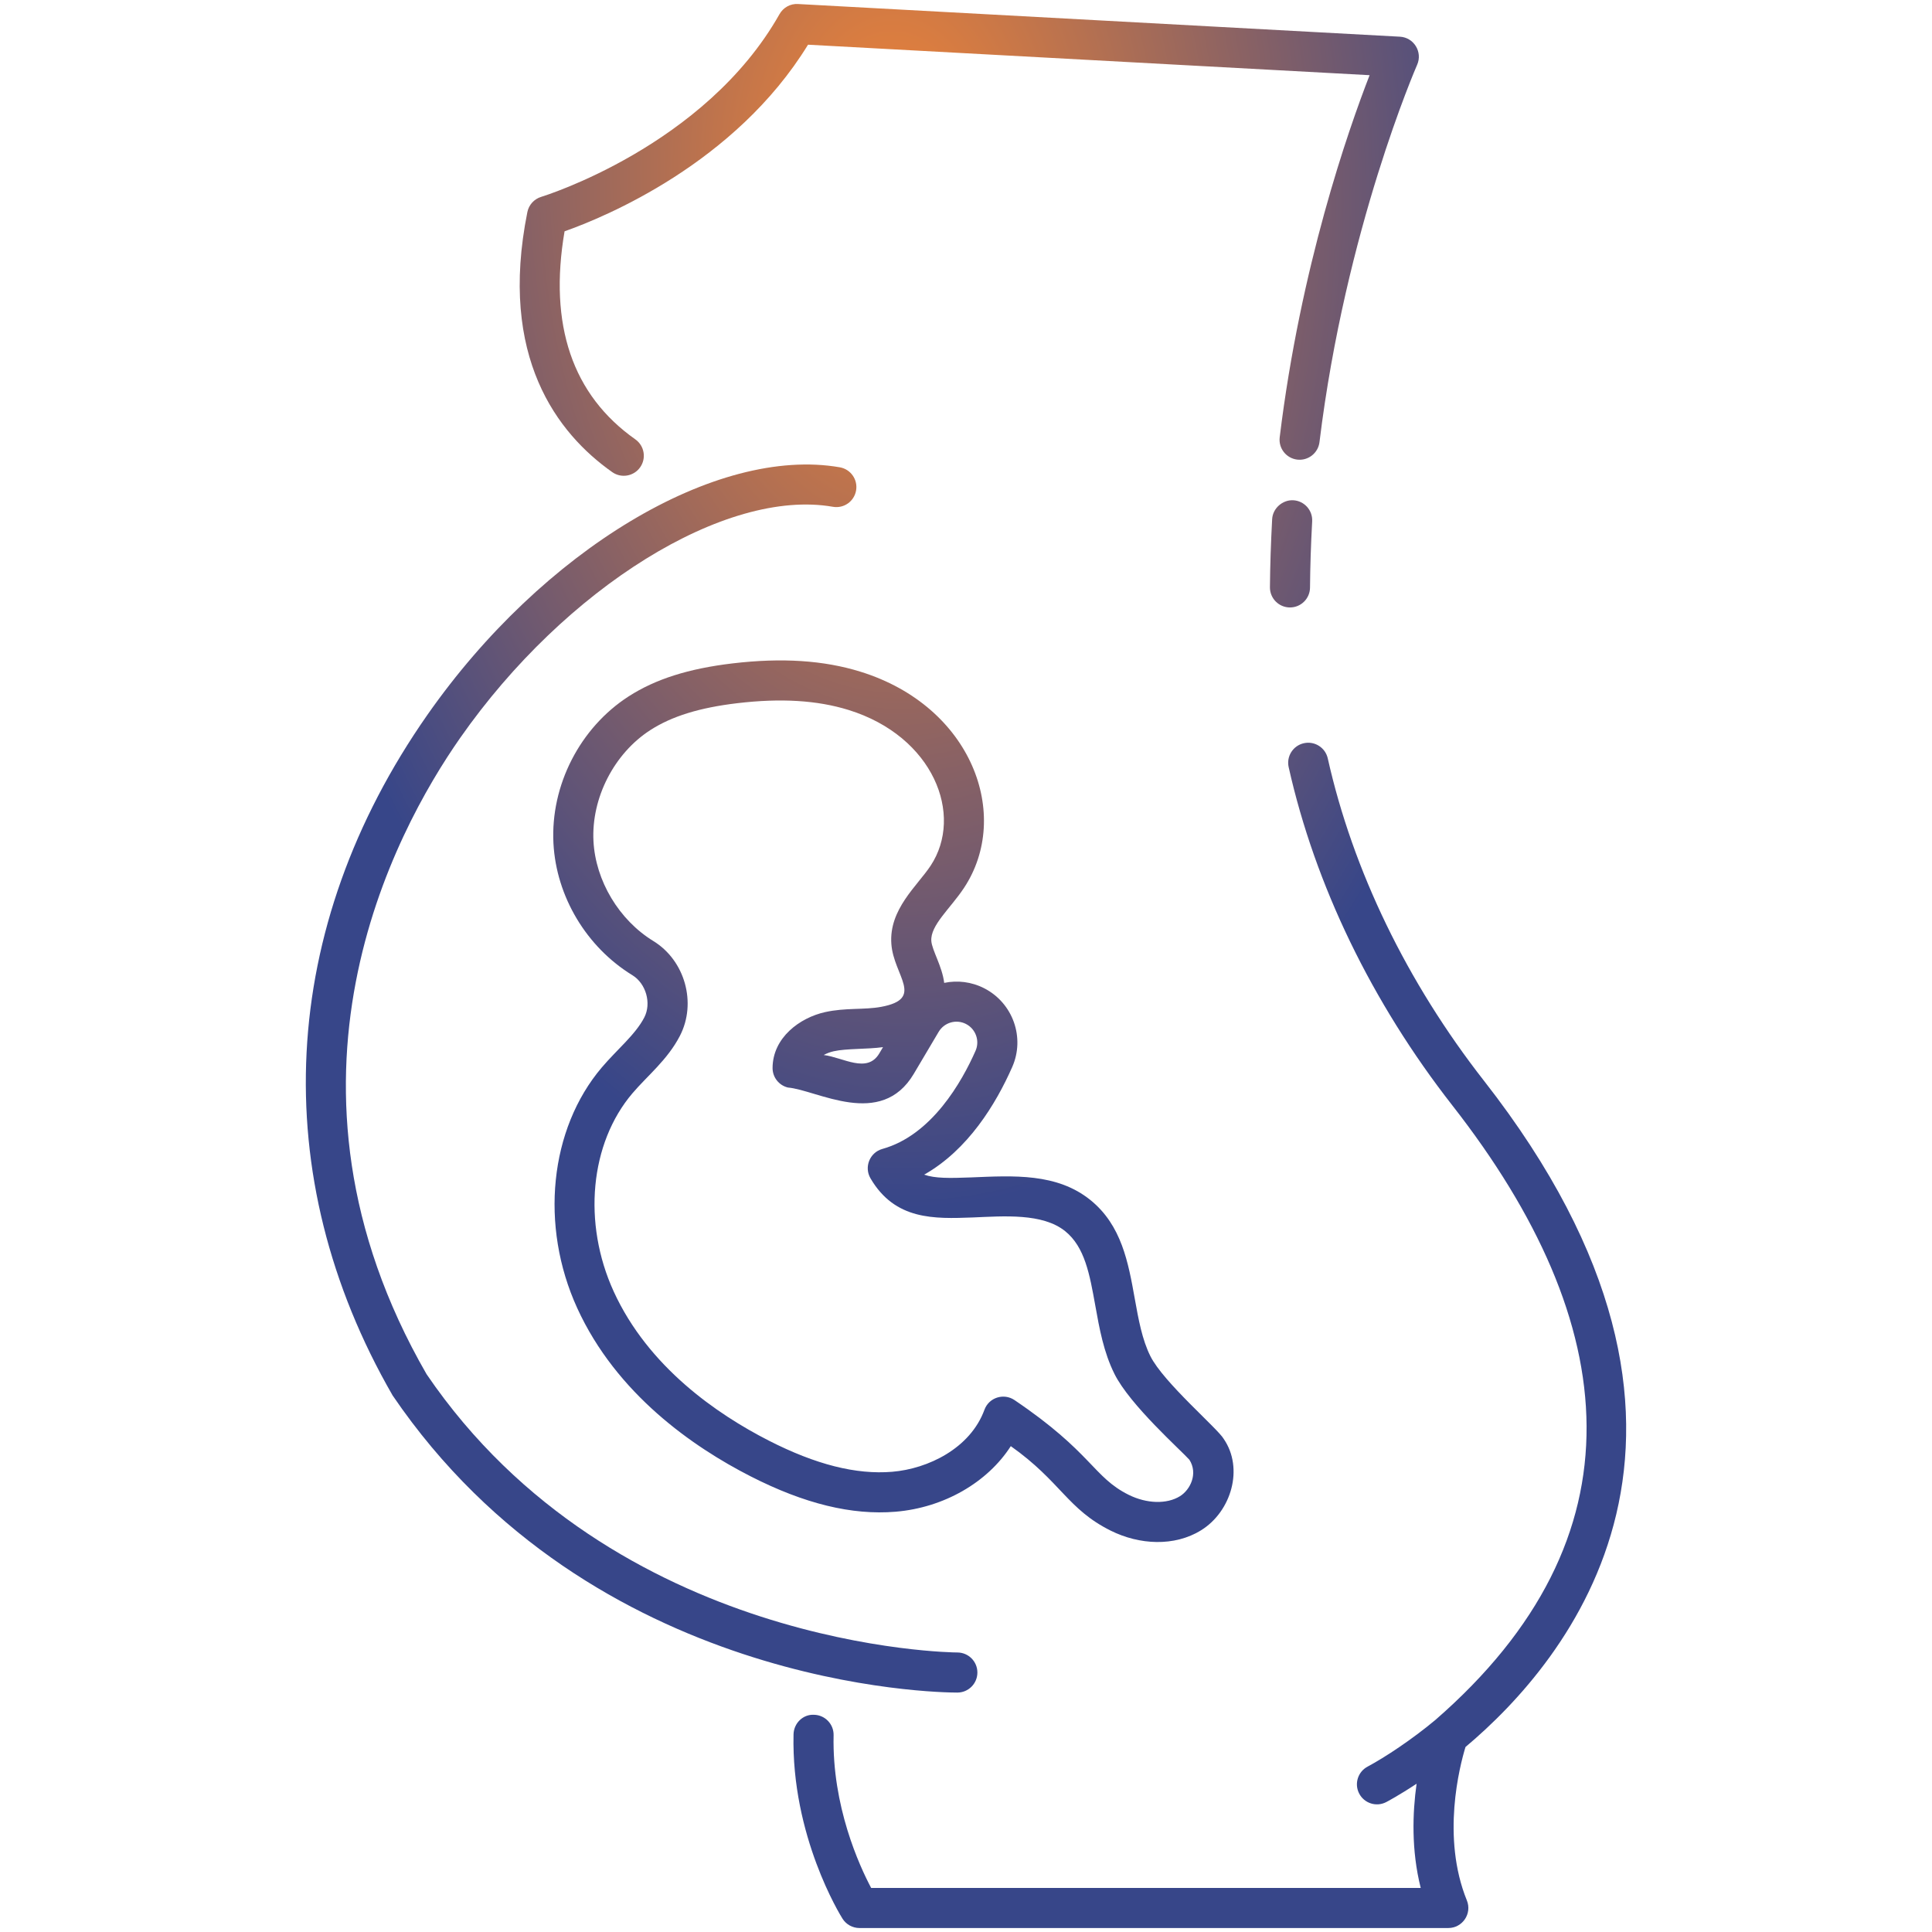 <svg width="512" height="512" viewBox="0 0 512 512" fill="none" xmlns="http://www.w3.org/2000/svg">
<path d="M253.639 448.548H253.722C256.653 448.54 259.023 446.159 259.018 443.226C259.013 440.295 256.632 437.925 253.701 437.925H253.696C252.674 437.925 162.729 437.124 113.047 364.178C68.601 287.049 104.468 220.562 121.95 195.556C149.832 155.685 192.305 129.338 220.728 134.304C223.643 134.81 226.369 132.872 226.872 129.981C227.375 127.092 225.44 124.34 222.549 123.837C189.802 118.157 143.826 145.736 113.244 189.469C73.829 245.842 70.403 311.453 104.055 369.821C156.907 447.446 248.712 448.548 253.639 448.548Z" fill="url(#paint0_radial_1389_608)"/>
<path d="M341.857 160.981C344.772 160.981 347.142 158.634 347.168 155.716C347.215 150.14 347.401 144.398 347.739 138.164C347.9 135.233 345.654 132.731 342.723 132.573C339.948 132.428 337.292 134.658 337.132 137.589C336.79 143.987 336.598 149.887 336.546 155.624C336.52 158.557 338.88 160.956 341.811 160.982C341.826 160.981 341.842 160.981 341.857 160.981Z" fill="url(#paint1_radial_1389_608)"/>
<path d="M345.529 196.962C342.666 197.603 340.866 200.442 341.509 203.306C348.522 234.601 363.522 265.598 384.887 292.948C430.125 350.788 436.016 407.418 380.366 455.824C374.226 460.954 367.001 465.73 362.47 468.147C359.866 469.496 358.844 472.701 360.193 475.302C361.537 477.901 364.736 478.93 367.34 477.584C367.555 477.474 370.687 475.827 375.41 472.706C374.329 480.414 373.982 490.301 376.505 500.323H230.864C227.736 494.426 220.488 478.645 220.913 459.866C220.98 456.933 218.657 454.5 215.726 454.435C212.785 454.272 210.36 456.691 210.295 459.622C209.68 486.565 222.718 507.585 223.273 508.467C224.246 510.01 225.942 510.946 227.767 510.946H383.814C387.571 510.946 390.156 507.135 388.736 503.635C381.931 486.899 386.837 468.01 388.371 462.972C415.316 440.356 466.373 379.886 393.259 286.405C372.854 260.289 358.543 230.753 351.873 200.983C351.23 198.122 348.398 196.316 345.529 196.962Z" fill="url(#paint2_radial_1389_608)"/>
<path d="M162.247 125.117C164.625 126.798 167.95 126.246 169.649 123.836C171.34 121.44 170.767 118.125 168.368 116.434C151.679 104.665 145.377 86.125 149.615 61.303C160.245 57.543 194.837 43.318 214.134 11.846L362.958 19.925C357.247 34.606 344.638 70.733 339.135 115.882C338.777 118.794 340.852 121.442 343.762 121.798C346.667 122.153 349.322 120.076 349.675 117.169C356.558 60.754 375.365 17.6 375.557 17.172C377.051 13.788 374.699 9.923 370.982 9.724L211.486 1.065C209.45 0.933 207.565 2.001 206.574 3.757C186.778 38.82 143.873 52.034 143.442 52.163C141.562 52.726 140.143 54.282 139.757 56.206C132.051 94.618 147.734 114.88 162.247 125.117Z" fill="url(#paint3_radial_1389_608)"/>
<path d="M159.49 282.875C145.62 299.206 143.001 324.839 152.97 346.66C163.38 369.438 183.697 383.474 198.907 391.236C213.173 398.521 225.765 401.584 237.331 400.622C250.189 399.551 261.709 392.826 267.871 383.243C281.169 392.654 282.863 399.927 294.371 405.65C301.904 409.397 311.232 409.949 318.355 405.502C326.307 400.535 329.667 389.135 324.299 381.326C322.764 378.626 308.333 366.354 304.859 359.386C302.67 354.995 301.721 349.707 300.715 344.108C299.009 334.577 297.24 324.72 288.993 318.039C280.09 310.833 268.603 311.563 257.301 312.027C251.653 312.24 247.783 312.307 244.91 311.296C256.503 304.748 263.884 292.654 268.251 282.766C271.69 274.973 268.438 265.813 260.844 261.91C257.452 260.172 253.707 259.742 250.221 260.476C249.701 256.108 246.992 251.828 246.813 249.381C246.498 245.217 251.901 240.724 255.48 235.288C268.156 216.106 257.625 187.182 228.016 178.002C218.262 174.978 207.191 174.265 194.156 175.803C182.483 177.185 173.73 179.963 166.611 184.54C153.696 192.847 145.869 208.125 146.668 223.465C147.405 237.586 155.426 250.989 167.597 258.445C171.207 260.657 172.68 265.883 170.748 269.625C168.387 274.202 163.523 278.125 159.49 282.875ZM180.188 274.498C184.685 265.787 181.526 254.521 173.147 249.388C164.054 243.817 157.825 233.425 157.275 222.909C156.681 211.488 162.742 199.659 172.358 193.474C178.069 189.802 185.393 187.538 195.406 186.352C206.934 184.99 216.566 185.574 224.87 188.147C247.376 195.126 255.502 215.985 246.621 229.429C243.091 234.773 235.528 240.983 236.221 250.174C236.841 258.617 245.14 264.655 233.539 266.821C229.021 267.666 224.086 267.009 218.635 268.224C211.965 269.71 204.773 274.975 204.739 283.02C204.729 285.479 206.404 287.621 208.79 288.204C216.585 288.868 233.453 299.252 242.154 284.591L248.757 273.447C250.235 270.955 253.404 270.037 255.987 271.359C258.586 272.692 259.701 275.82 258.529 278.475C254.935 286.621 246.942 300.83 233.85 304.477C230.503 305.407 228.932 309.27 230.691 312.273C237.201 323.414 247.631 323.007 257.746 322.642C265.981 322.303 276.303 321.431 282.306 326.294C287.482 330.488 288.769 337.669 290.263 345.983C291.352 352.075 292.483 358.374 295.357 364.129C299.453 372.351 313.028 384.4 315.202 386.853C317.538 390.513 315.447 394.792 312.728 396.493C309.253 398.666 303.905 398.526 299.102 396.138C289.676 391.449 289.412 384.926 268.847 371.031C266.017 369.12 262.085 370.333 260.89 373.601C257.124 383.863 245.9 389.25 236.45 390.036C226.896 390.837 216.182 388.13 203.736 381.776C190.027 374.779 171.769 362.242 162.633 342.247C154.342 324.101 156.334 303.003 167.586 289.751C171.557 285.081 176.893 280.878 180.188 274.498ZM234.007 277.504L233.016 279.174C229.797 284.592 223.462 280.234 218.291 279.589C219.087 279.153 219.992 278.806 220.947 278.593C224.323 277.84 229.8 278.085 234.007 277.504Z" fill="url(#paint4_radial_1389_608)"/>
<defs>
<radialGradient id="paint0_radial_1389_608" cx="0" cy="0" r="1" gradientUnits="userSpaceOnUse" gradientTransform="translate(237.206 48.271) rotate(89.274) scale(377.571 235.841)">
<stop stop-color="#F58634"/>
<stop offset="0.721" stop-color="#374689"/>
</radialGradient>
<radialGradient id="paint1_radial_1389_608" cx="0" cy="0" r="1" gradientUnits="userSpaceOnUse" gradientTransform="translate(237.206 48.271) rotate(89.274) scale(377.571 235.841)">
<stop stop-color="#F58634"/>
<stop offset="0.721" stop-color="#374689"/>
</radialGradient>
<radialGradient id="paint2_radial_1389_608" cx="0" cy="0" r="1" gradientUnits="userSpaceOnUse" gradientTransform="translate(237.206 48.271) rotate(89.274) scale(377.571 235.841)">
<stop stop-color="#F58634"/>
<stop offset="0.721" stop-color="#374689"/>
</radialGradient>
<radialGradient id="paint3_radial_1389_608" cx="0" cy="0" r="1" gradientUnits="userSpaceOnUse" gradientTransform="translate(237.206 48.271) rotate(89.274) scale(377.571 235.841)">
<stop stop-color="#F58634"/>
<stop offset="0.721" stop-color="#374689"/>
</radialGradient>
<radialGradient id="paint4_radial_1389_608" cx="0" cy="0" r="1" gradientUnits="userSpaceOnUse" gradientTransform="translate(237.206 48.271) rotate(89.274) scale(377.571 235.841)">
<stop stop-color="#F58634"/>
<stop offset="0.721" stop-color="#374689"/>
</radialGradient>
</defs>
</svg>
